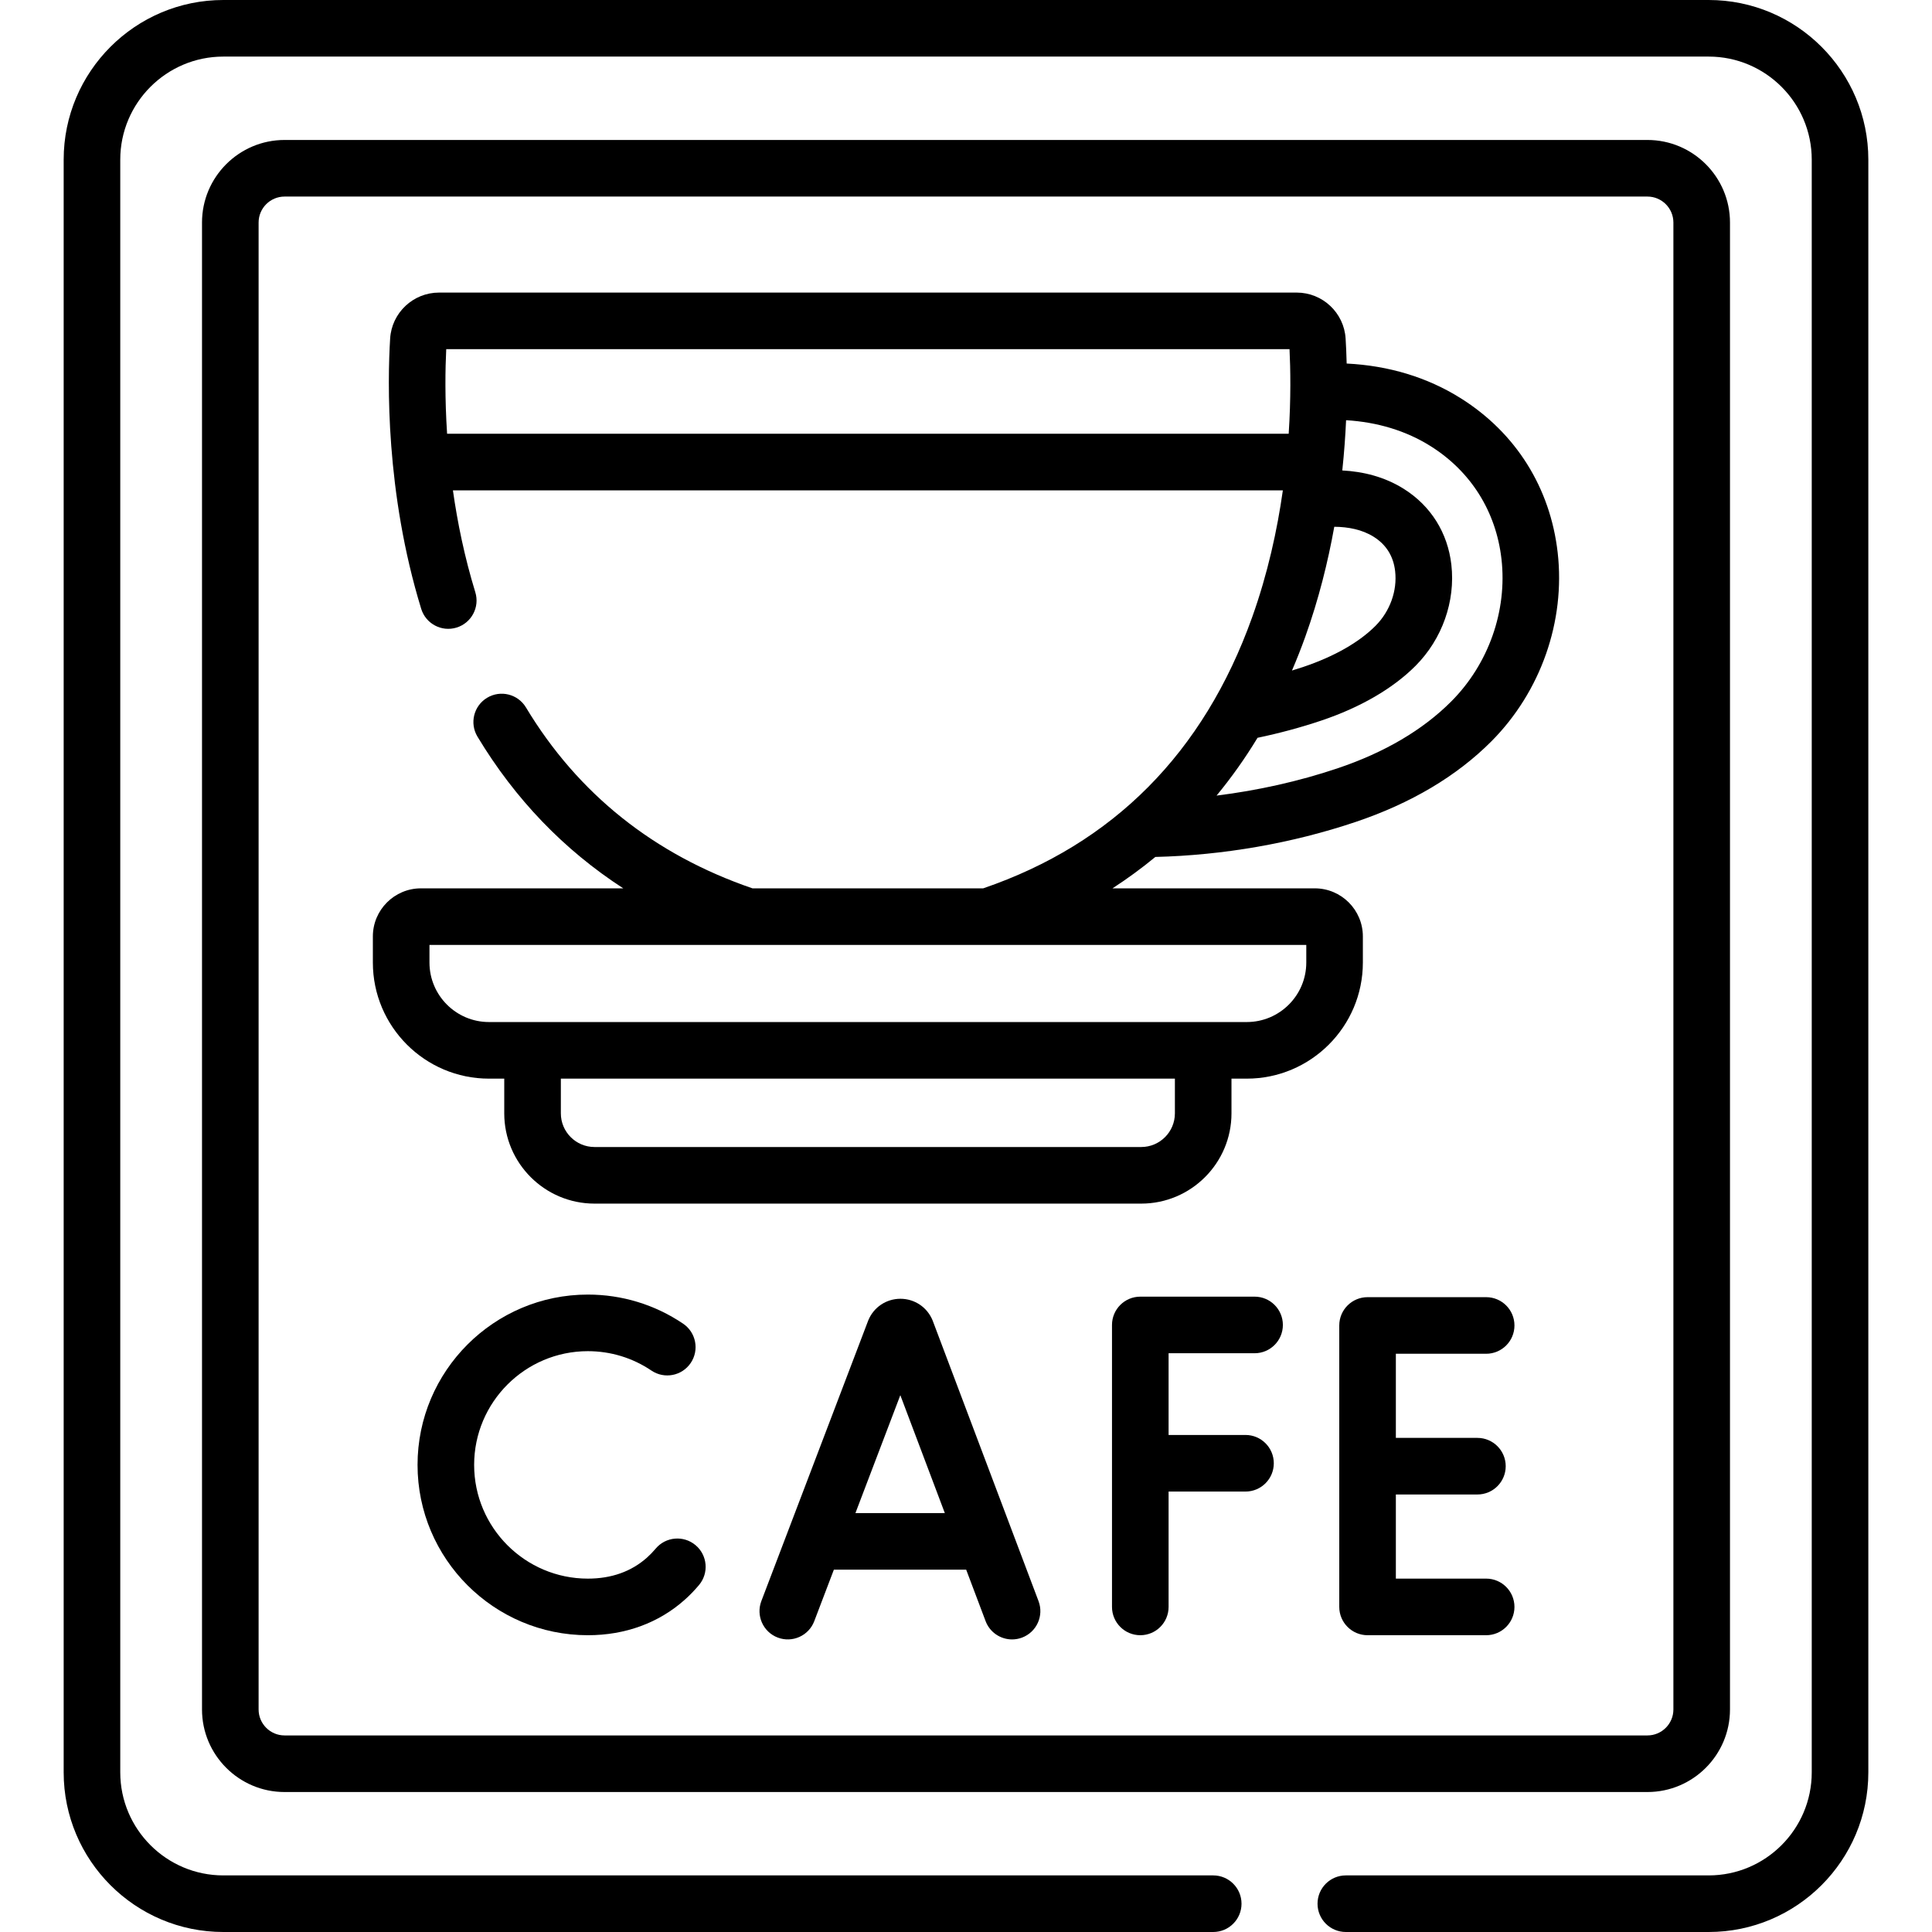 <svg id="Capa_1" enable-background="new 0 0 512.066 512.066" height="512" viewBox="0 0 512.066 512.066" width="512" xmlns="http://www.w3.org/2000/svg"><g><path d="m387.15 105.545c-8.883-5.576-19.14-8.642-30.222-9.19-.065-2.585-.169-4.823-.281-6.631-.422-6.827-6.112-12.175-12.954-12.175h-227.334c-6.845 0-12.535 5.349-12.954 12.177-.692 11.221-1.275 40.663 8.232 71.643 1.216 3.96 5.418 6.185 9.37 4.969 3.96-1.215 6.185-5.411 4.97-9.371-2.861-9.323-4.732-18.502-5.934-27.003h219.97c-1.489 10.523-4.002 22.073-8.151 33.67-12.845 35.902-36.811 60.029-71.27 71.818h-61.155c-26.065-8.933-46.246-25.039-60.038-47.951-2.138-3.55-6.745-4.694-10.294-2.558s-4.693 6.745-2.558 10.294c10 16.611 22.944 30.037 38.646 40.215h-53.627c-7.025 0-12.741 5.716-12.741 12.741v6.923c0 16.968 13.805 30.773 30.773 30.773h4.05v9.199c0 13.191 10.732 23.924 23.924 23.924h144.901c13.191 0 23.924-10.732 23.924-23.924v-9.199h4.05c16.969 0 30.773-13.805 30.773-30.773v-6.923c0-7.025-5.716-12.741-12.741-12.741h-53.621c3.963-2.569 7.751-5.344 11.361-8.323 18.001-.442 36.24-3.614 53.016-9.253 14.727-4.95 26.865-12.156 36.079-21.418 13.06-13.129 19.617-31.819 17.541-49.998-1.96-17.208-11.09-31.738-25.705-40.915zm-75.75 189.541c0 4.92-4.003 8.924-8.924 8.924h-144.901c-4.921 0-8.924-4.003-8.924-8.924v-9.199h162.749zm34.824-44.636v4.664c0 8.697-7.076 15.773-15.773 15.773h-200.849c-8.697 0-15.773-7.076-15.773-15.773v-4.664zm-.238-81.765c3.544-9.906 5.985-19.764 7.655-29.068 3.704.03 7.388.734 10.448 2.655 3.318 2.083 5.23 5.147 5.683 9.105.594 5.205-1.351 10.624-5.201 14.496-4.357 4.381-10.98 8.148-19.15 10.895-.991.333-1.992.645-2.993.955 1.262-2.944 2.454-5.952 3.558-9.038zm-227.486-53.723c-.622-9.489-.479-17.332-.229-22.415h223.51c.256 5.188.394 13.009-.221 22.415zm266.183 70.915c-7.556 7.595-17.725 13.577-30.224 17.778-10.218 3.435-21.051 5.848-32.015 7.214 3.937-4.771 7.564-9.88 10.859-15.32 5.745-1.199 11.401-2.716 16.898-4.563 10.367-3.485 19.014-8.511 25.006-14.535 7.036-7.074 10.576-17.083 9.469-26.775-.966-8.468-5.444-15.609-12.609-20.107-5.108-3.208-10.756-4.582-16.3-4.879.501-4.728.82-9.199 1.005-13.317 8.306.499 15.899 2.791 22.403 6.876 10.675 6.704 17.346 17.326 18.782 29.911 1.562 13.691-3.4 27.791-13.274 37.717z"/><path d="m452.879 0h-393.691c-23.332 0-42.313 18.981-42.313 42.313v427.441c0 23.331 18.981 42.313 42.313 42.313h262.369c4.143 0 7.5-3.358 7.5-7.5s-3.357-7.5-7.5-7.5h-262.369c-15.061 0-27.313-12.252-27.313-27.313v-427.441c0-15.061 12.252-27.313 27.313-27.313h393.691c15.061 0 27.313 12.252 27.313 27.313v427.441c0 15.06-12.252 27.313-27.313 27.313h-96.174c-4.143 0-7.5 3.358-7.5 7.5s3.357 7.5 7.5 7.5h96.174c23.331 0 42.313-18.981 42.313-42.313v-427.441c-.001-23.332-18.982-42.313-42.313-42.313z"/><path d="m458.524 453.087v-394.108c0-12.065-9.815-21.881-21.881-21.881h-361.22c-12.065 0-21.881 9.816-21.881 21.881v394.107c0 12.065 9.815 21.881 21.881 21.881h361.221c12.065.001 21.88-9.815 21.88-21.88zm-389.982 0v-394.108c0-3.794 3.087-6.881 6.881-6.881h361.221c3.794 0 6.881 3.087 6.881 6.881v394.107c0 3.794-3.087 6.881-6.881 6.881h-361.221c-3.794.001-6.881-3.086-6.881-6.88z"/><path d="m247.248 350.143c-.025-.068-.052-.136-.08-.204-1.425-3.467-4.767-5.706-8.514-5.706-.003 0-.005 0-.008 0-3.751.003-7.093 2.248-8.514 5.72-.023.057-28.337 74.396-28.337 74.396-1.475 3.871.469 8.204 4.339 9.678 3.869 1.472 8.204-.468 9.679-4.339l5.201-13.655h35.068l5.145 13.634c1.133 3.003 3.987 4.854 7.018 4.854.88 0 1.775-.156 2.647-.485 3.875-1.463 5.831-5.79 4.368-9.665zm-20.521 50.89 11.901-31.248 11.793 31.248z"/><path d="m332.52 343.671h-30.29c-4.143 0-7.5 3.358-7.5 7.5v74.734c0 4.142 3.357 7.5 7.5 7.5s7.5-3.358 7.5-7.5v-30.575h20.384c4.143 0 7.5-3.358 7.5-7.5s-3.357-7.5-7.5-7.5h-20.384v-21.659h22.79c4.143 0 7.5-3.358 7.5-7.5s-3.358-7.5-7.5-7.5z"/><path d="m393.898 358.807c4.143 0 7.5-3.358 7.5-7.5s-3.357-7.5-7.5-7.5h-31.433c-4.143 0-7.5 3.358-7.5 7.5v74.598c0 4.142 3.357 7.5 7.5 7.5h31.433c4.143 0 7.5-3.358 7.5-7.5s-3.357-7.5-7.5-7.5h-23.933v-22.299h21.615c4.143 0 7.5-3.358 7.5-7.5s-3.357-7.5-7.5-7.5h-21.615v-22.299z"/><path d="m184.347 409.534c-3.173-2.664-7.903-2.249-10.566.923-.718.855-1.491 1.654-2.299 2.374-4.153 3.699-9.426 5.575-15.671 5.575-16.621 0-30.143-13.522-30.143-30.143s13.521-30.143 30.143-30.143c6.041 0 11.867 1.778 16.847 5.143 3.435 2.321 8.096 1.417 10.414-2.016 2.318-3.432 1.416-8.094-2.016-10.413-7.47-5.047-16.199-7.714-25.245-7.714-24.892 0-45.143 20.251-45.143 45.143s20.251 45.143 45.143 45.143c9.894 0 18.763-3.241 25.647-9.374 1.348-1.2 2.63-2.522 3.813-3.931 2.662-3.173 2.249-7.904-.924-10.567z"/></g></svg>